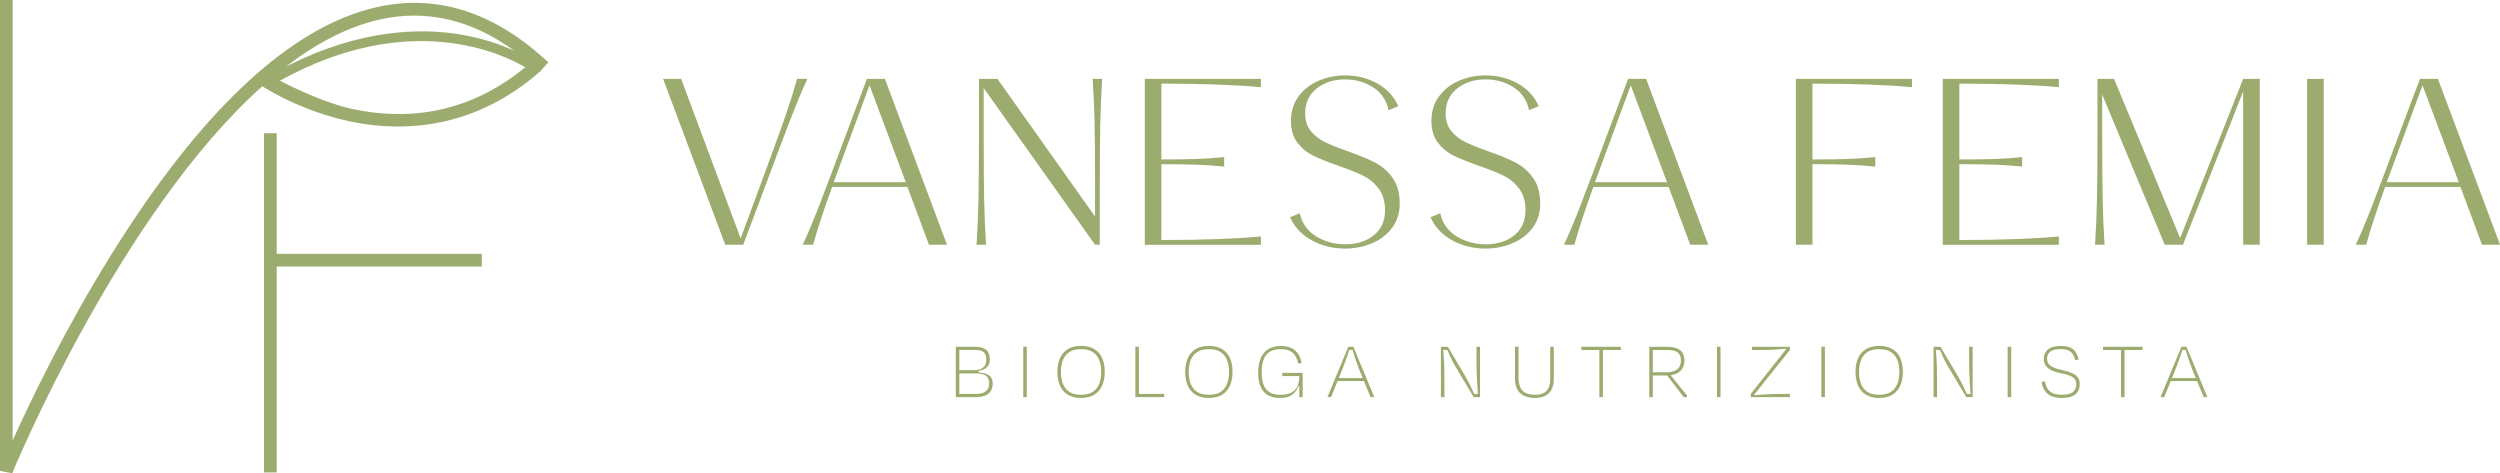 <?xml version="1.0" encoding="UTF-8"?>
<svg id="Livello_2" data-name="Livello 2" xmlns="http://www.w3.org/2000/svg" viewBox="0 0 909.22 172.14">
  <defs>
    <style>
      .cls-1 {
        fill: #9bac6e;
      }
    </style>
  </defs>
  <g id="Livello_1-2" data-name="Livello 1">
    <g>
      <g>
        <g>
          <path class="cls-1" d="M241.18,28.69h6.55l21.63,57.99,3.27-8.79c6.2-16.77,10.33-28.05,12.36-33.82,2.04-5.77,3.66-10.9,4.87-15.38h3.79c-1.84,3.91-3.98,9.02-6.42,15.34-2.44,6.32-5.99,15.74-10.64,28.26l-6.29,16.72h-6.55l-22.58-60.32Z"/>
          <path class="cls-1" d="M298.35,73.67c2.44-6.32,5.99-15.74,10.64-28.26l6.29-16.72h6.55l22.58,60.32h-6.55l-7.84-21.02h-27.4c-3.16,8.79-5.46,15.8-6.89,21.02h-3.79c1.84-3.91,3.98-9.02,6.42-15.34ZM329.41,66.26l-13.18-35.24c-4.65,12.52-8.99,24.27-13.01,35.24h26.19Z"/>
          <path class="cls-1" d="M355.86,72.16c.11-5.89.17-13.74.17-23.57v-19.91h6.72l35.5,50.06v-13.01c0-8.79-.06-15.91-.17-21.37-.12-5.46-.35-10.68-.69-15.68h3.45c-.34,5.34-.57,10.96-.69,16.84-.12,5.89-.17,13.74-.17,23.57v19.91h-1.72l-40.5-56.96v18.44c0,9.25.06,16.69.17,22.32.11,5.63.34,11.03.69,16.2h-3.45c.35-5.34.57-10.96.69-16.85Z"/>
          <path class="cls-1" d="M416.35,28.69h42.22v3.02c-9.31-.86-21.37-1.29-36.19-1.29v27.57c5.29,0,9.53-.06,12.75-.17,3.22-.11,6.58-.34,10.08-.69v3.45c-3.5-.35-6.86-.57-10.08-.69s-7.47-.17-12.75-.17v27.57c14.82,0,26.88-.43,36.19-1.29v3.02h-42.22V28.69Z"/>
          <path class="cls-1" d="M477.19,87.46c-3.68-1.95-6.35-4.77-8.01-8.44l3.53-1.46c.8,3.62,2.77,6.41,5.9,8.36,3.13,1.95,6.68,2.93,10.64,2.93,4.19,0,7.66-1.09,10.38-3.27,2.73-2.18,4.09-5.23,4.09-9.13,0-3.22-.78-5.85-2.33-7.88-1.55-2.04-3.45-3.61-5.69-4.7-2.24-1.09-5.26-2.3-9.05-3.62-3.79-1.32-6.82-2.54-9.09-3.66-2.27-1.12-4.18-2.7-5.73-4.74s-2.33-4.67-2.33-7.88c0-3.45.92-6.42,2.76-8.92,1.84-2.5,4.27-4.39,7.28-5.69,3.02-1.29,6.25-1.94,9.69-1.94,4.19,0,8.06.96,11.59,2.89,3.53,1.93,6.1,4.7,7.71,8.31l-3.53,1.46c-.75-3.62-2.62-6.39-5.6-8.31-2.99-1.92-6.38-2.89-10.17-2.89-4.14,0-7.6,1.11-10.38,3.32-2.79,2.21-4.18,5.24-4.18,9.09,0,2.59.69,4.71,2.07,6.38,1.38,1.67,3.06,2.99,5.04,3.96,1.98.98,4.75,2.1,8.32,3.36,4.08,1.44,7.38,2.8,9.91,4.09,2.53,1.29,4.67,3.14,6.42,5.56,1.75,2.41,2.63,5.54,2.63,9.39,0,3.45-.93,6.41-2.8,8.88-1.87,2.47-4.32,4.34-7.37,5.6-3.04,1.26-6.29,1.9-9.74,1.9-4.31,0-8.3-.98-11.98-2.93Z"/>
          <path class="cls-1" d="M528.28,87.46c-3.68-1.95-6.35-4.77-8.01-8.44l3.53-1.46c.8,3.62,2.77,6.41,5.9,8.36,3.13,1.95,6.68,2.93,10.64,2.93,4.19,0,7.66-1.09,10.38-3.27,2.73-2.18,4.09-5.23,4.09-9.13,0-3.22-.78-5.85-2.33-7.88-1.55-2.04-3.45-3.61-5.69-4.7-2.24-1.09-5.26-2.3-9.05-3.62-3.79-1.32-6.82-2.54-9.09-3.66-2.27-1.12-4.18-2.7-5.73-4.74-1.55-2.04-2.33-4.67-2.33-7.88,0-3.45.92-6.42,2.76-8.92,1.84-2.5,4.27-4.39,7.28-5.69,3.02-1.29,6.25-1.94,9.69-1.94,4.19,0,8.06.96,11.59,2.89,3.53,1.93,6.1,4.7,7.71,8.31l-3.53,1.46c-.75-3.62-2.62-6.39-5.6-8.31-2.99-1.92-6.38-2.89-10.17-2.89-4.14,0-7.6,1.11-10.38,3.32-2.79,2.21-4.18,5.24-4.18,9.09,0,2.59.69,4.71,2.07,6.38,1.38,1.67,3.06,2.99,5.04,3.96,1.98.98,4.75,2.1,8.32,3.36,4.08,1.44,7.38,2.8,9.91,4.09,2.53,1.29,4.67,3.14,6.42,5.56,1.75,2.41,2.63,5.54,2.63,9.39,0,3.45-.93,6.41-2.8,8.88-1.87,2.47-4.32,4.34-7.37,5.6s-6.29,1.9-9.74,1.9c-4.31,0-8.3-.98-11.98-2.93Z"/>
          <path class="cls-1" d="M575.2,73.67c2.44-6.32,5.99-15.74,10.64-28.26l6.29-16.72h6.55l22.58,60.32h-6.55l-7.84-21.02h-27.4c-3.16,8.79-5.46,15.8-6.89,21.02h-3.79c1.84-3.91,3.98-9.02,6.42-15.34ZM606.27,66.26l-13.18-35.24c-4.65,12.52-8.99,24.27-13.01,35.24h26.19Z"/>
          <path class="cls-1" d="M653.14,28.69h42.22v3.02c-9.31-.86-21.37-1.29-36.19-1.29v27.57c5.29,0,9.53-.06,12.75-.17,3.22-.11,6.58-.34,10.08-.69v3.45c-3.5-.35-6.86-.57-10.08-.69s-7.47-.17-12.75-.17v29.3h-6.03V28.69Z"/>
          <path class="cls-1" d="M706.56,28.69h42.22v3.02c-9.31-.86-21.37-1.29-36.19-1.29v27.57c5.29,0,9.53-.06,12.75-.17,3.22-.11,6.58-.34,10.08-.69v3.45c-3.5-.35-6.86-.57-10.08-.69s-7.47-.17-12.75-.17v27.57c14.82,0,26.88-.43,36.19-1.29v3.02h-42.22V28.69Z"/>
          <path class="cls-1" d="M762.65,72.16c.11-5.89.17-13.74.17-23.57v-19.91h6.03l24.04,57.9,22.92-57.9h6.03v60.32h-6.03v-55.75l-21.89,55.75h-6.63l-22.75-54.63v14.56c0,9.77.06,17.55.17,23.35.11,5.8.34,11.37.69,16.72h-3.45c.35-5.34.57-10.96.69-16.85Z"/>
          <path class="cls-1" d="M839.08,28.69h6.03v60.32h-6.03V28.69Z"/>
          <path class="cls-1" d="M863.17,73.67c2.44-6.32,5.99-15.74,10.64-28.26l6.29-16.72h6.55l22.58,60.32h-6.55l-7.84-21.02h-27.4c-3.16,8.79-5.46,15.8-6.89,21.02h-3.79c1.84-3.91,3.98-9.02,6.42-15.34ZM894.23,66.26l-13.18-35.24c-4.65,12.52-8.99,24.27-13.01,35.24h26.19Z"/>
        </g>
        <g>
          <path class="cls-1" d="M347.61,126.12h1.28v18.31h-1.28v-18.31ZM355.91,134.63v1.04l-1.47-.27c1.36,0,2.54.12,3.53.37.99.24,1.74.67,2.27,1.27.53.6.79,1.43.79,2.49,0,1-.21,1.86-.63,2.59-.42.73-1.08,1.3-2,1.71-.92.41-2.13.61-3.63.61h-6.74v-1.16h6.71c1.71,0,2.97-.33,3.78-.99.81-.66,1.22-1.58,1.22-2.76,0-.83-.15-1.53-.44-2.08-.29-.55-.82-.96-1.59-1.24-.76-.27-1.84-.41-3.22-.41h-6.07v-1.16h6.01c.77,0,1.48-.13,2.12-.38.64-.25,1.16-.66,1.56-1.21.4-.55.6-1.28.6-2.2,0-1.26-.3-2.17-.9-2.73-.6-.56-1.65-.84-3.16-.84h-6.38v-1.16h6.22c1.93,0,3.33.38,4.2,1.13.86.75,1.3,1.93,1.3,3.54,0,1.04-.26,1.86-.78,2.47-.52.61-1.2,1.05-2.04,1.33-.84.27-1.75.43-2.73.47l1.47-.43Z"/>
          <path class="cls-1" d="M373.43,144.43h-1.28v-18.31h1.28v18.31Z"/>
          <path class="cls-1" d="M393.17,144.74c-1.46,0-2.74-.23-3.83-.69-1.09-.46-1.98-1.1-2.69-1.94-.7-.83-1.23-1.83-1.57-2.99-.35-1.16-.52-2.45-.52-3.88,0-1.89.31-3.55.93-4.96.62-1.41,1.57-2.51,2.84-3.3,1.27-.78,2.88-1.18,4.84-1.18,1.47,0,2.74.22,3.81.67,1.08.45,1.97,1.09,2.69,1.92.71.83,1.24,1.83,1.59,2.99.35,1.16.52,2.44.52,3.85,0,1.89-.31,3.55-.93,4.97-.62,1.42-1.56,2.53-2.82,3.33s-2.88,1.19-4.85,1.19ZM393.17,143.58c1.77,0,3.19-.35,4.26-1.05,1.07-.7,1.85-1.68,2.34-2.93.49-1.25.73-2.7.73-4.35s-.25-3.12-.75-4.36c-.5-1.24-1.28-2.2-2.35-2.88-1.07-.68-2.48-1.02-4.23-1.02s-3.13.34-4.21,1.02c-1.08.68-1.87,1.64-2.37,2.88-.5,1.24-.75,2.7-.75,4.36s.24,3.1.73,4.35c.49,1.25,1.27,2.23,2.33,2.93,1.07.7,2.49,1.05,4.26,1.05Z"/>
          <path class="cls-1" d="M414.2,126.12v18.31h-1.28v-18.31h1.28ZM413.52,144.43v-1.16h9.89v1.16h-9.89Z"/>
          <path class="cls-1" d="M439.65,144.74c-1.46,0-2.74-.23-3.83-.69-1.09-.46-1.98-1.1-2.69-1.94-.7-.83-1.23-1.83-1.57-2.99-.35-1.16-.52-2.45-.52-3.88,0-1.89.31-3.55.93-4.96.62-1.41,1.57-2.51,2.84-3.3,1.27-.78,2.88-1.18,4.84-1.18,1.47,0,2.74.22,3.81.67,1.08.45,1.97,1.09,2.69,1.92.71.83,1.24,1.83,1.59,2.99.35,1.16.52,2.44.52,3.85,0,1.89-.31,3.55-.93,4.97-.62,1.42-1.56,2.53-2.82,3.33-1.26.79-2.88,1.19-4.85,1.19ZM439.65,143.58c1.77,0,3.19-.35,4.26-1.05,1.07-.7,1.85-1.68,2.34-2.93.49-1.25.73-2.7.73-4.35s-.25-3.12-.75-4.36-1.28-2.2-2.35-2.88c-1.07-.68-2.48-1.02-4.23-1.02s-3.13.34-4.21,1.02c-1.08.68-1.87,1.64-2.37,2.88-.5,1.24-.75,2.7-.75,4.36s.24,3.1.73,4.35c.49,1.25,1.27,2.23,2.33,2.93,1.07.7,2.49,1.05,4.26,1.05Z"/>
          <path class="cls-1" d="M465.68,144.74c-1.2,0-2.3-.16-3.3-.47-1-.31-1.85-.83-2.56-1.56s-1.26-1.67-1.65-2.85c-.39-1.18-.58-2.63-.58-4.36,0-2.03.3-3.77.9-5.2.6-1.43,1.52-2.54,2.75-3.31,1.23-.77,2.77-1.16,4.62-1.16,1.47,0,2.72.24,3.75.73,1.04.49,1.87,1.2,2.49,2.12.62.93,1.05,2.03,1.3,3.31l-1.19.3c-.45-1.87-1.16-3.22-2.14-4.06-.98-.83-2.35-1.25-4.12-1.25s-3.17.33-4.21.99c-1.04.66-1.77,1.62-2.21,2.88-.44,1.26-.66,2.81-.66,4.64,0,1.4.14,2.62.41,3.63.27,1.02.69,1.86,1.24,2.52.55.66,1.26,1.15,2.14,1.47.88.32,1.9.47,3.08.47,1.38,0,2.52-.18,3.4-.55.88-.37,1.57-.86,2.06-1.49s.83-1.35,1.04-2.15.31-1.64.31-2.52l.15,2.01c-.16.69-.39,1.38-.69,2.07-.29.69-.71,1.32-1.24,1.89-.53.57-1.21,1.03-2.03,1.37-.82.35-1.85.52-3.07.52ZM466.35,136.77v-1.16h7.41v8.82h-1.22v-8.12l.4.46h-6.59ZM472.09,140.46l.4-1.77h.61v1.77h-1.01Z"/>
          <path class="cls-1" d="M492.26,127.25h-1.95l.55-.49c-.18.65-.43,1.44-.75,2.36-.32.93-.66,1.89-1.04,2.9-.38,1.01-.75,1.97-1.11,2.88l-3.85,9.52h-1.34l7.6-18.31h1.83l7.6,18.31h-1.34l-3.94-9.52c-.37-.92-.73-1.89-1.1-2.91-.37-1.03-.69-2.01-.98-2.94-.29-.94-.5-1.7-.64-2.29l.46.49ZM496.41,138.6h-10.25v-1.1h10.25v1.1Z"/>
          <path class="cls-1" d="M535.96,144.43l-6.47-10.86c-.37-.61-.71-1.21-1.02-1.8-.31-.59-.61-1.18-.88-1.77s-.53-1.16-.76-1.72c-.23-.56-.46-1.09-.69-1.6l.92.61h-2.47l.21-.67c.08.63.15,1.32.21,2.07.06.75.11,1.54.15,2.37.04.82.07,1.67.09,2.53.02.86.03,1.73.05,2.59s.02,1.71.02,2.55v5.71h-1.28v-18.31h2.53l5.74,9.67c.43.73.84,1.46,1.25,2.18.41.72.78,1.43,1.11,2.12.34.69.64,1.34.92,1.95.27.61.5,1.16.69,1.65l-.76-.43h2.26l-.24.49c-.06-.69-.12-1.5-.18-2.44-.06-.94-.12-1.94-.18-3.02-.06-1.08-.11-2.18-.14-3.3-.03-1.12-.05-2.2-.05-3.23v-5.65h1.28v18.31h-2.29Z"/>
          <path class="cls-1" d="M558.26,143.58c1.4,0,2.51-.24,3.31-.72.8-.48,1.38-1.16,1.72-2.05.35-.88.52-1.94.52-3.16v-11.54h1.28v11.54c0,2.4-.59,4.18-1.77,5.34-1.18,1.16-2.87,1.74-5.07,1.74s-4.01-.56-5.31-1.69c-1.3-1.13-1.95-2.92-1.95-5.39v-11.54h1.28v11.32c0,1.12.17,2.15.5,3.08.33.94.94,1.68,1.8,2.23.86.55,2.09.82,3.68.82Z"/>
          <path class="cls-1" d="M575.14,127.28v-1.16h14.34v1.16h-14.34ZM581.67,126.73h1.28v17.7h-1.28v-17.7Z"/>
          <path class="cls-1" d="M600.47,127.28l.64-.46v17.61h-1.28v-18.31h6.35c1.57,0,2.82.2,3.75.6.94.4,1.62.97,2.04,1.72s.64,1.67.64,2.75-.24,2.02-.73,2.82c-.49.8-1.22,1.43-2.2,1.88-.98.45-2.19.67-3.63.67h-5.55v-1.16h5.55c1.63,0,2.91-.35,3.86-1.05.95-.7,1.42-1.76,1.42-3.19,0-.9-.16-1.63-.49-2.2-.33-.57-.87-.99-1.63-1.27-.76-.27-1.83-.41-3.19-.41h-5.55ZM606.91,135.61l6.62,8.21v.61h-1.19l-6.62-8.67,1.19-.15Z"/>
          <path class="cls-1" d="M625.73,144.43h-1.28v-18.31h1.28v18.31Z"/>
          <path class="cls-1" d="M650.97,143.27v1.16h-14.22v-1.22l13.24-16.72-.15,1.22-.61-1.31,1.04.33c-.35.04-.75.08-1.22.12-.47.04-.99.09-1.56.14-.57.05-1.18.1-1.82.14-.64.04-1.31.08-2.01.11-.7.03-1.43.05-2.18.05h-4.33v-1.16h13.82v1.16l-13.28,16.6-.03-1.22.73,1.49-1.1-.34c.49-.06,1.09-.12,1.82-.18s1.52-.12,2.4-.17c.87-.05,1.78-.1,2.72-.14.94-.04,1.87-.06,2.81-.06h3.94Z"/>
          <path class="cls-1" d="M663.7,144.43h-1.28v-18.31h1.28v18.31Z"/>
          <path class="cls-1" d="M683.44,144.74c-1.46,0-2.74-.23-3.83-.69-1.09-.46-1.98-1.1-2.69-1.94-.7-.83-1.23-1.83-1.57-2.99-.35-1.16-.52-2.45-.52-3.88,0-1.89.31-3.55.93-4.96.62-1.41,1.57-2.51,2.84-3.3,1.27-.78,2.88-1.18,4.84-1.18,1.47,0,2.74.22,3.81.67,1.08.45,1.97,1.09,2.69,1.92.71.83,1.24,1.83,1.59,2.99.35,1.16.52,2.44.52,3.85,0,1.89-.31,3.55-.93,4.97-.62,1.42-1.56,2.53-2.82,3.33s-2.88,1.19-4.85,1.19ZM683.44,143.58c1.77,0,3.19-.35,4.26-1.05,1.07-.7,1.85-1.68,2.34-2.93.49-1.25.73-2.7.73-4.35s-.25-3.12-.75-4.36c-.5-1.24-1.28-2.2-2.35-2.88-1.07-.68-2.48-1.02-4.23-1.02s-3.13.34-4.21,1.02c-1.08.68-1.87,1.64-2.37,2.88s-.75,2.7-.75,4.36.24,3.1.73,4.35c.49,1.25,1.27,2.23,2.33,2.93,1.07.7,2.49,1.05,4.26,1.05Z"/>
          <path class="cls-1" d="M715.12,144.43l-6.47-10.86c-.37-.61-.71-1.21-1.02-1.8-.31-.59-.61-1.18-.88-1.77-.27-.59-.53-1.16-.76-1.72-.23-.56-.46-1.09-.69-1.6l.92.61h-2.47l.21-.67c.08.63.15,1.32.21,2.07.06.75.11,1.54.15,2.37.04.82.07,1.67.09,2.53.02.86.03,1.73.05,2.59s.02,1.71.02,2.55v5.71h-1.28v-18.31h2.53l5.74,9.67c.43.73.84,1.46,1.25,2.18.41.72.78,1.43,1.11,2.12s.64,1.34.92,1.95c.27.61.5,1.16.69,1.65l-.76-.43h2.26l-.24.49c-.06-.69-.12-1.5-.18-2.44-.06-.94-.12-1.94-.18-3.02-.06-1.08-.11-2.18-.14-3.3-.03-1.12-.05-2.2-.05-3.23v-5.65h1.28v18.31h-2.29Z"/>
          <path class="cls-1" d="M731.44,144.43h-1.28v-18.31h1.28v18.31Z"/>
          <path class="cls-1" d="M749.91,144.74c-1.14,0-2.14-.12-2.99-.37-.85-.24-1.58-.61-2.18-1.1s-1.08-1.09-1.45-1.82c-.37-.72-.64-1.55-.82-2.49l1.25-.31c.2,1.1.53,2.02.99,2.75.46.73,1.11,1.28,1.95,1.63.84.36,1.93.53,3.25.53,1.95,0,3.31-.35,4.07-1.05.76-.7,1.14-1.61,1.14-2.73,0-.75-.18-1.37-.53-1.86-.36-.49-.92-.91-1.69-1.25-.77-.35-1.81-.64-3.11-.88-1.63-.33-2.92-.74-3.88-1.24-.96-.5-1.63-1.09-2.03-1.77-.4-.68-.6-1.44-.6-2.27,0-1.38.5-2.51,1.5-3.39,1-.87,2.59-1.31,4.79-1.31,1.32,0,2.41.18,3.25.55.84.37,1.52.91,2.01,1.63.5.72.89,1.62,1.17,2.7l-1.25.31c-.24-.92-.56-1.67-.95-2.26-.39-.59-.92-1.03-1.59-1.33s-1.57-.44-2.69-.44c-1.85,0-3.15.32-3.91.95-.75.63-1.13,1.48-1.13,2.53,0,.65.16,1.24.49,1.75.32.52.89.98,1.71,1.37.81.4,1.94.75,3.39,1.05,1.22.26,2.24.56,3.05.89s1.46.7,1.94,1.11c.48.42.81.88,1.01,1.37.19.5.29,1.05.29,1.66,0,1-.2,1.88-.61,2.64-.41.76-1.08,1.36-2.01,1.79-.94.43-2.22.64-3.85.64Z"/>
          <path class="cls-1" d="M764.86,127.28v-1.16h14.34v1.16h-14.34ZM771.39,126.73h1.28v17.7h-1.28v-17.7Z"/>
          <path class="cls-1" d="M795.25,127.25h-1.95l.55-.49c-.18.65-.43,1.44-.75,2.36-.32.93-.66,1.89-1.04,2.9-.38,1.01-.75,1.97-1.11,2.88l-3.85,9.52h-1.34l7.6-18.31h1.83l7.6,18.31h-1.34l-3.94-9.52c-.37-.92-.73-1.89-1.1-2.91-.37-1.03-.69-2.01-.98-2.94-.29-.94-.5-1.7-.64-2.29l.46.49ZM799.4,138.6h-10.25v-1.1h10.25v1.1Z"/>
        </g>
      </g>
      <g>
        <polygon class="cls-1" points="175.22 92.32 100.63 92.32 100.63 48.45 96.02 48.45 96.02 171.82 100.63 171.82 100.63 96.93 175.22 96.93 175.22 92.32"/>
        <path class="cls-1" d="M199.43,22.66l-1.72-1.54C178.62,3.97,158.12-2.24,136.77,2.66c-31.32,7.19-63.86,37.67-96.7,90.58-16.7,26.91-29.22,53.08-35.47,66.95V0H0v171.26l4.44.87c.48-1.18,38.99-94.33,90.95-140.76,4.41,2.77,15.96,9.31,31.35,12.66,5.73,1.25,12.33,2.1,19.48,1.97,15.28-.27,33.06-5.02,50.13-19.92h0s.02-.02.02-.02c.11-.09.22-.18.32-.27l-.04-.04,2.77-3.09ZM137.81,7.16c17.05-3.91,33.59-.07,49.29,11.33-4.55-2.09-11.05-4.47-19.29-5.89-14.4-2.47-36.82-2.24-63.93,11.72,10.88-8.37,22.26-14.48,33.93-17.16ZM127.92,39.57c-9.05-1.95-19.75-6.96-26.13-10.21,47.57-26.34,81.64-9.4,89.22-4.89-18.39,15.06-39.59,20.18-63.09,15.11Z"/>
      </g>
    </g>
  </g>
</svg>